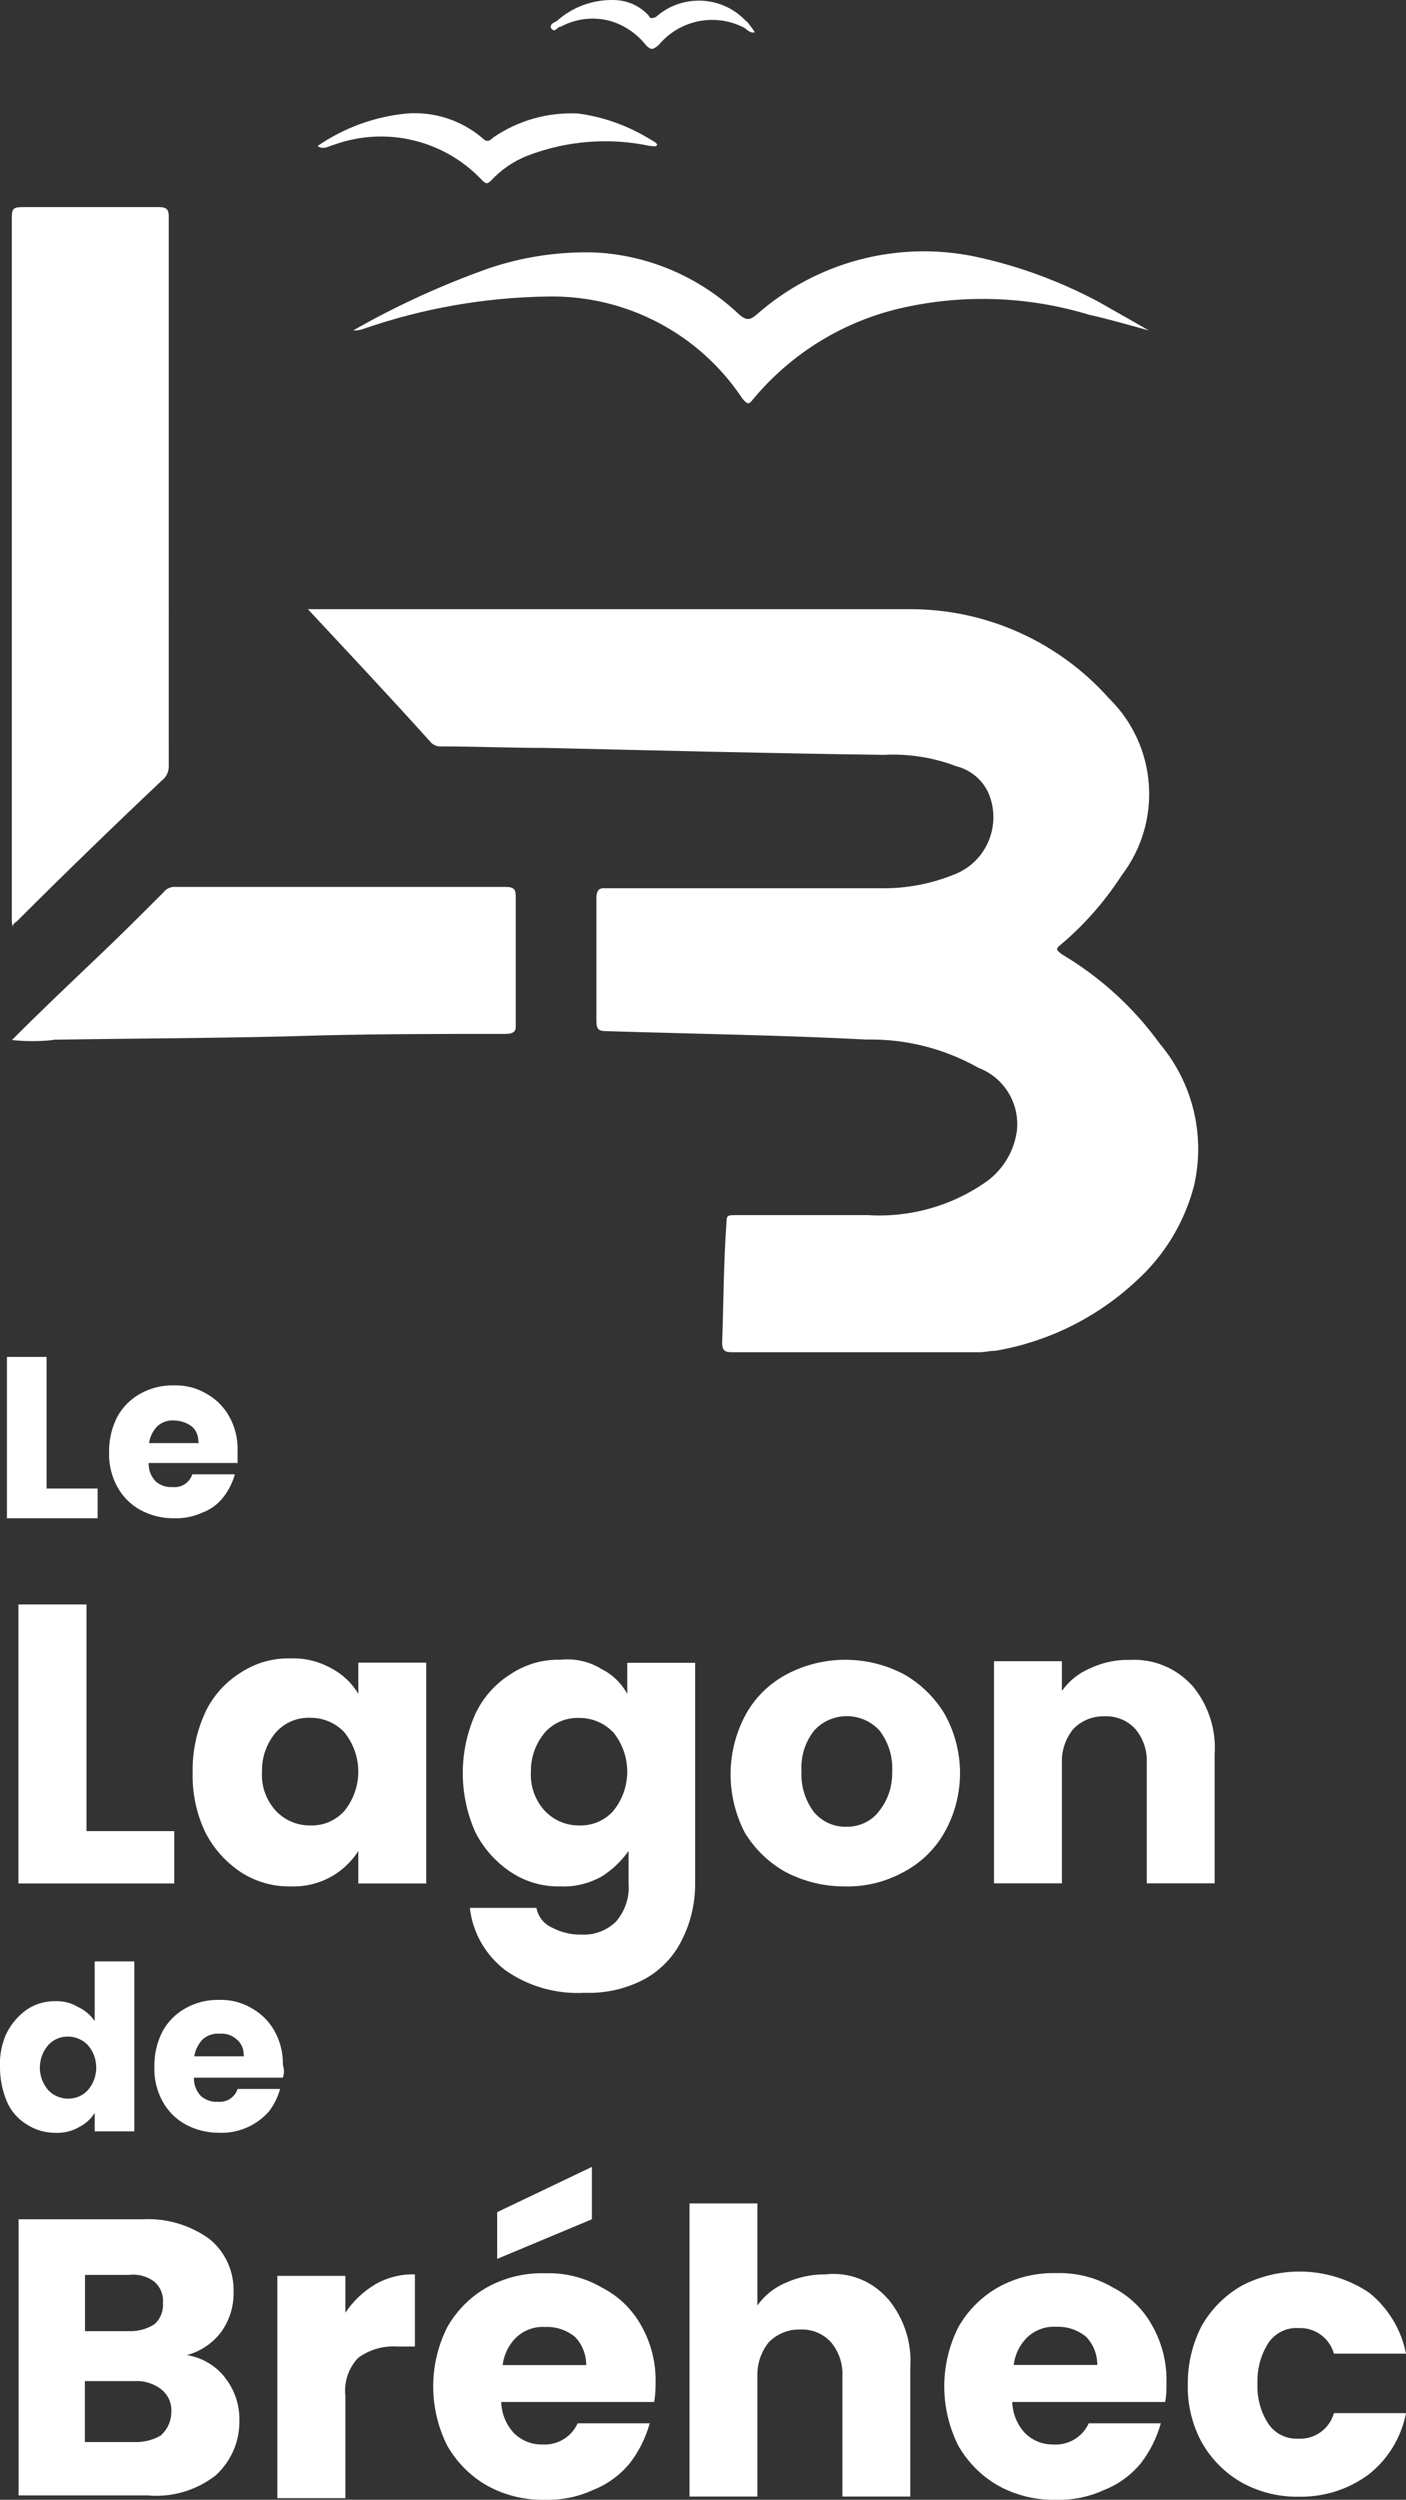 <?xml version="1.0" encoding="UTF-8"?>
<svg xmlns="http://www.w3.org/2000/svg" id="uuid-cdb7996b-ee7d-4692-8604-80c0dd8362d6" width="86.99" height="154.62" viewBox="0 0 86.99 154.62">
  <rect x="0" y="0" width="86.99" height="154.62" fill="#333333" stroke="none"/>
  <defs>
    <style>.uuid-b7c642a9-8a7e-4e8f-9648-ab58667fe67c{fill:#fff;}</style>
  </defs>
  <path id="uuid-f5815315-2894-41fd-b4e6-317896dd9f92" class="uuid-b7c642a9-8a7e-4e8f-9648-ab58667fe67c" d="m2.89,92.07h3.15v1.84H.43v-9.98h2.45v8.15h0Z"></path>
  <path id="uuid-d98715db-5e10-4c99-8df8-b9fd204e0b35" class="uuid-b7c642a9-8a7e-4e8f-9648-ab58667fe67c" d="m14.72,90.49h-5.52c-.02.42.14.83.43,1.14.29.25.66.38,1.05.35.54.06,1.05-.27,1.22-.79h2.63c-.14.51-.38.98-.7,1.4-.34.44-.79.78-1.31.97-.55.25-1.15.37-1.75.35-.73.01-1.46-.17-2.1-.52-.59-.33-1.07-.81-1.4-1.4-.37-.67-.55-1.43-.52-2.19-.01-.76.17-1.52.52-2.19.33-.59.81-1.07,1.4-1.4.64-.36,1.37-.54,2.1-.52.71-.02,1.41.16,2.01.52.59.33,1.07.81,1.4,1.4.36.64.54,1.37.52,2.1v.79h.02Zm-2.45-1.31c.02-.37-.14-.74-.43-.97-.31-.22-.67-.34-1.05-.35-.38-.03-.76.09-1.05.35-.28.29-.46.65-.52,1.05h3.07v-.09h-.02,0Z"></path>
  <path id="uuid-f2383d85-62fc-445d-9ea1-9800cdb304c9" class="uuid-b7c642a9-8a7e-4e8f-9648-ab58667fe67c" d="m5.26,113.26h5.52v3.24H1.14v-17.26h4.21v14.02s-.09,0-.09,0Z"></path>
  <path id="uuid-588b079c-7d8a-4e6a-90c9-9c81ca08ca7e" class="uuid-b7c642a9-8a7e-4e8f-9648-ab58667fe67c" d="m12.7,105.91c.48-1.01,1.24-1.86,2.19-2.45.91-.6,1.98-.91,3.07-.88.89-.04,1.76.18,2.54.61.69.36,1.27.91,1.67,1.58v-1.93h4.2v13.66h-4.2v-2.01c-.91,1.43-2.51,2.26-4.2,2.19-1.09.02-2.16-.29-3.07-.88-.93-.62-1.68-1.46-2.19-2.45-.55-1.15-.82-2.41-.79-3.69-.03-1.3.24-2.59.79-3.76h0Zm8.59,1.22c-.55-.57-1.31-.89-2.1-.88-.8-.03-1.56.29-2.1.88-.59.68-.9,1.55-.88,2.45-.06.9.26,1.79.88,2.45.55.57,1.31.89,2.1.88.8.03,1.56-.29,2.1-.88,1.17-1.42,1.17-3.47,0-4.9Z"></path>
  <path id="uuid-ce93399a-65e4-49f2-baba-baa10fafa5f7" class="uuid-b7c642a9-8a7e-4e8f-9648-ab58667fe67c" d="m37.14,103.2c.71.33,1.3.89,1.67,1.58v-1.93h4.2v13.66c0,1.19-.26,2.36-.79,3.42-.49,1.03-1.29,1.89-2.28,2.45-1.15.63-2.46.93-3.77.88-1.75.1-3.48-.39-4.91-1.4-1.22-.93-2.02-2.32-2.19-3.85h4.12c.1.54.46,1,.97,1.22.56.3,1.2.45,1.84.43.78.04,1.54-.25,2.1-.79.57-.65.86-1.5.79-2.37v-2.01c-.45.63-1.01,1.17-1.67,1.58-.77.43-1.65.65-2.54.61-1.09.03-2.16-.28-3.07-.88-.93-.62-1.68-1.46-2.19-2.45-1.05-2.34-1.05-5.02,0-7.36.48-1.01,1.24-1.86,2.19-2.45.91-.6,1.98-.91,3.07-.88.85-.09,1.71.09,2.45.52h0v.02Zm.79,3.94c-.55-.57-1.31-.89-2.1-.88-.8-.03-1.56.29-2.1.88-.58.68-.9,1.55-.88,2.44-.06.9.26,1.79.88,2.45.55.57,1.31.89,2.1.88.8.03,1.56-.29,2.1-.88,1.17-1.42,1.17-3.47,0-4.9h0Z"></path>
  <path id="uuid-2a0f65df-4dab-4122-b6e4-049bc10e5d3f" class="uuid-b7c642a9-8a7e-4e8f-9648-ab58667fe67c" d="m48.62,115.8c-1.04-.58-1.92-1.42-2.54-2.45-1.2-2.32-1.17-5.08.09-7.36.59-1.04,1.47-1.89,2.54-2.45,2.25-1.17,4.93-1.17,7.18,0,1.04.58,1.92,1.43,2.54,2.45,1.29,2.29,1.29,5.08,0,7.36-.59,1.04-1.47,1.89-2.54,2.45-1.13.62-2.4.92-3.69.88-1.25,0-2.47-.31-3.58-.88Zm5.7-3.69c.6-.71.91-1.61.88-2.54.05-.91-.23-1.81-.79-2.54-1.03-1.11-2.77-1.18-3.88-.15-.05.05-.1.1-.15.15-.57.72-.85,1.62-.79,2.54-.05.91.23,1.81.79,2.54.5.58,1.24.91,2.01.88.74.01,1.45-.31,1.93-.87h0Z"></path>
  <path id="uuid-5fda4529-fd08-4a62-a832-c171ff3b5937" class="uuid-b7c642a9-8a7e-4e8f-9648-ab58667fe67c" d="m73.75,104.24c1.01,1.2,1.51,2.73,1.4,4.29v7.96h-4.2v-7.44c.04-.76-.21-1.51-.7-2.1-.49-.54-1.2-.83-1.93-.79-.72-.02-1.42.27-1.92.79-.48.59-.73,1.34-.7,2.1v7.44h-4.2v-13.74h4.2v1.84c.44-.62,1.05-1.11,1.75-1.4.76-.36,1.6-.54,2.45-.52,1.46-.08,2.87.5,3.85,1.58h.01-.01Z"></path>
  <path id="uuid-519fdde2-23fc-45a5-b4b8-66c64cac9eff" class="uuid-b7c642a9-8a7e-4e8f-9648-ab58667fe67c" d="m.44,125.7c.29-.56.71-1.04,1.22-1.4.52-.35,1.13-.53,1.75-.52.49-.02.98.1,1.4.35.42.19.79.5,1.05.88v-3.69h2.45v10.51h-2.45v-1.14c-.24.38-.57.68-.97.88-.45.26-.97.38-1.49.35-.62,0-1.23-.18-1.75-.52-.54-.33-.97-.82-1.22-1.4-.29-.69-.44-1.44-.43-2.19-.03-.73.12-1.45.43-2.1h.01Zm4.99.79c-.32-.33-.76-.52-1.22-.52-.47-.01-.91.18-1.22.52-.7.8-.7,2,0,2.8.32.33.76.52,1.22.52.47,0,.91-.18,1.22-.52.7-.8.7-2,0-2.8Z"></path>
  <path id="uuid-b7af6518-a232-4381-bcba-a3bf5b70ec01" class="uuid-b7c642a9-8a7e-4e8f-9648-ab58667fe67c" d="m17.52,128.51h-5.52c-.02.42.14.83.43,1.14.29.25.67.38,1.05.35.54.06,1.05-.27,1.22-.79h2.63c-.14.51-.38.98-.7,1.4-.77.87-1.89,1.35-3.06,1.31-.73,0-1.46-.17-2.1-.52-.59-.33-1.07-.81-1.4-1.4-.37-.67-.55-1.43-.52-2.19-.01-.76.17-1.52.52-2.19.33-.59.81-1.07,1.4-1.4.64-.36,1.37-.54,2.1-.52.71-.02,1.41.16,2.01.52.59.33,1.07.81,1.4,1.4.36.64.54,1.37.52,2.1.09.26.09.53,0,.79h.02Zm-2.45-1.4c.02-.37-.14-.74-.43-.97-.29-.26-.66-.38-1.05-.35-.38-.03-.76.09-1.05.35-.27.29-.46.65-.52,1.05h3.07v-.09h-.02,0Z"></path>
  <path id="uuid-2b31cf58-4f89-479a-bb0c-f4e4ad88f22b" class="uuid-b7c642a9-8a7e-4e8f-9648-ab58667fe67c" d="m13.93,147.08c.59.75.9,1.68.88,2.63.03,1.3-.52,2.55-1.49,3.42-1.2.92-2.7,1.36-4.2,1.22H1.15v-17.08h7.69c1.47-.08,2.93.36,4.12,1.22.97.79,1.52,1.99,1.49,3.24.03.91-.25,1.81-.79,2.54-.53.69-1.27,1.18-2.1,1.4.94.15,1.79.65,2.37,1.4h0Zm-8.67-2.89h2.72c.56.02,1.11-.13,1.58-.43.37-.33.56-.82.52-1.31.05-.5-.15-.98-.52-1.31-.45-.35-1.02-.5-1.58-.43h-2.72v3.49h0Zm4.73,6.41c.39-.36.61-.87.61-1.4.04-.54-.19-1.06-.61-1.4-.47-.37-1.07-.56-1.67-.52h-3.07v3.77h3.07c.59.02,1.17-.13,1.67-.43h0v-.02Z"></path>
  <path id="uuid-115dc7c5-d350-4fbe-bc54-8556fd8b70a2" class="uuid-b7c642a9-8a7e-4e8f-9648-ab58667fe67c" d="m23.22,141.29c.74-.42,1.59-.64,2.45-.61v4.46h-1.14c-.85-.05-1.68.2-2.37.7-.6.63-.89,1.5-.79,2.37v6.31h-4.21v-13.75h4.21v2.28c.47-.71,1.1-1.31,1.84-1.75v-.02h0Z"></path>
  <path id="uuid-3d1485ac-dd43-4e93-bb69-9c361712da58" class="uuid-b7c642a9-8a7e-4e8f-9648-ab58667fe67c" d="m40.47,148.57h-9.46c.02.72.3,1.4.79,1.93.47.46,1.09.71,1.75.7.93.06,1.81-.46,2.19-1.31h4.46c-.25.89-.66,1.72-1.22,2.45-.6.74-1.39,1.32-2.28,1.67-.93.43-1.95.64-2.98.61-1.25.03-2.49-.27-3.59-.88-1.02-.58-1.86-1.43-2.45-2.45-1.17-2.32-1.17-5.05,0-7.36.58-1.02,1.43-1.87,2.45-2.45,1.1-.61,2.35-.91,3.6-.87,1.23-.04,2.44.26,3.5.88,1.04.53,1.89,1.35,2.45,2.37.62,1.09.92,2.34.88,3.59,0,.38-.02.76-.09,1.14h0v-.02Zm-3.85-11.3l-5.86,2.45v-2.89l5.86-2.8v3.25h0Zm-.35,9.02c0-.65-.24-1.28-.7-1.75-.52-.42-1.17-.64-1.84-.61-.64-.04-1.27.18-1.75.61-.49.46-.8,1.08-.88,1.75h5.17Z"></path>
  <path id="uuid-0b184636-29d4-4b14-9930-61a1e9fad50f" class="uuid-b7c642a9-8a7e-4e8f-9648-ab58667fe67c" d="m54.92,142.17c1.01,1.2,1.51,2.73,1.4,4.29v7.96h-4.2v-7.44c.04-.76-.21-1.51-.7-2.1-.49-.54-1.2-.83-1.93-.79-.72-.02-1.42.27-1.93.79-.48.6-.72,1.34-.7,2.1v7.44h-4.2v-18.13h4.2v6.31c.44-.62,1.05-1.11,1.75-1.4.77-.35,1.6-.53,2.45-.52,1.45-.17,2.89.39,3.85,1.49h.01Z"></path>
  <path id="uuid-9690aa34-9745-4c37-8164-7a677a4f8350" class="uuid-b7c642a9-8a7e-4e8f-9648-ab58667fe67c" d="m72.09,148.57h-9.46c.02.72.3,1.4.79,1.93.47.46,1.09.71,1.75.7.93.06,1.81-.46,2.19-1.31h4.46c-.25.89-.66,1.72-1.22,2.45-.6.74-1.39,1.32-2.28,1.67-.93.43-1.95.64-2.98.61-1.25.03-2.49-.27-3.59-.88-1.02-.58-1.86-1.43-2.45-2.45-1.17-2.32-1.17-5.05,0-7.36.58-1.02,1.43-1.87,2.45-2.45,1.1-.61,2.34-.91,3.59-.88,1.23-.04,2.44.26,3.5.88,1.04.53,1.89,1.35,2.45,2.37.62,1.09.92,2.34.88,3.59.01.38-.01.76-.08,1.14h0Zm-4.2-2.29c0-.65-.24-1.28-.7-1.75-.52-.42-1.17-.64-1.84-.61-.64-.04-1.27.18-1.75.61-.49.46-.8,1.08-.88,1.75h5.17Z"></path>
  <path id="uuid-191da8ee-3d6c-4f37-be01-b43325729af9" class="uuid-b7c642a9-8a7e-4e8f-9648-ab58667fe67c" d="m74.37,143.83c.58-1.02,1.43-1.86,2.45-2.45,2.51-1.31,5.54-1.14,7.89.43,1.18.95,1.99,2.29,2.28,3.77h-4.46c-.27-.97-1.18-1.63-2.19-1.58-.72-.05-1.42.29-1.84.88-.49.75-.73,1.64-.7,2.54-.04.9.2,1.79.7,2.54.42.59,1.11.92,1.84.88,1.01.05,1.92-.61,2.19-1.58h4.46c-.29,1.49-1.1,2.83-2.28,3.77-1.24.93-2.75,1.42-4.3,1.4-1.25.03-2.49-.27-3.59-.88-1.02-.58-1.86-1.43-2.45-2.45-.62-1.13-.92-2.4-.88-3.69,0-1.25.3-2.48.88-3.59h0Z"></path>
  <path id="uuid-74ff61a5-211e-42fd-b3e8-15e545f74dd9" class="uuid-b7c642a9-8a7e-4e8f-9648-ab58667fe67c" d="m19.03,37.68h37.23c4.72-.02,9.21,1.99,12.35,5.51,2.99,2.93,3.33,7.62.79,10.95-1.04,1.61-2.31,3.06-3.77,4.29-.35.27-.27.35.09.61,2.37,1.41,4.43,3.29,6.04,5.52,2.06,2.45,2.84,5.73,2.1,8.84-.6,2.26-1.85,4.3-3.59,5.86-2.41,2.24-5.42,3.73-8.67,4.29-.35,0-.7.09-.97.09h-15.34c-.43,0-.61-.09-.61-.61.09-2.44.09-4.99.27-7.44,0-.43.09-.43.61-.43h8.15c2.62.16,5.22-.58,7.36-2.1,1-.74,1.66-1.84,1.84-3.07.21-1.7-.76-3.33-2.37-3.94-2.11-1.19-4.5-1.8-6.92-1.75-5.16-.27-10.6-.35-16.11-.52-.43,0-.61-.09-.61-.61v-7.62c0-.35.09-.61.43-.61h17.08c1.69.04,3.36-.29,4.91-.97,1.82-.88,2.63-3.04,1.84-4.91-.38-.84-1.12-1.45-2.01-1.67-1.42-.54-2.94-.78-4.46-.7-7.01-.09-14.02-.27-21.02-.43-2.1,0-4.2-.09-6.31-.09-.31.03-.61-.1-.79-.35-2.45-2.72-4.91-5.34-7.53-8.15h-.01ZM.99,57.04c2.89-2.89,5.95-5.86,9.02-8.76.3-.23.46-.59.43-.97V13.42c0-.43-.09-.61-.61-.61H1.43c-.61,0-.7.08-.7.69v43.44c0,.09,0,.27.09.35-.09.09,0-.18.18-.27h0v.02Zm2.28,7.27c5.61-.09,11.12-.09,16.73-.27,3.77-.09,7.62-.09,11.3-.09.35,0,.61-.09.61-.43v-8.05c0-.43-.09-.61-.61-.61H10.89c-.31-.03-.61.1-.79.35-1.4,1.4-2.8,2.8-4.2,4.12-1.75,1.67-3.42,3.25-5.16,5,.84.09,1.69.09,2.54,0h0v-.02ZM71.06,20.43c-1.05-.61-2.01-1.14-3.07-1.75-2.4-1.28-4.96-2.23-7.62-2.8-4.84-1.02-9.87.32-13.57,3.59-.43.35-.61.35-1.05,0-2.4-2.29-5.53-3.66-8.84-3.85-2.26-.08-4.51.25-6.65.97-2.91,1.03-5.73,2.32-8.41,3.85.21.01.42-.02.61-.09,3.69-1.28,7.56-1.96,11.47-2.01,4.82-.08,9.34,2.3,12,6.31.35.43.43.35.7,0,2.37-2.83,5.6-4.8,9.2-5.61,3.83-.86,7.81-.71,11.56.43,1.22.27,2.37.61,3.69.97h0l-.02-.02h0Zm-31.01-11.92c-1.32-.78-2.78-1.29-4.29-1.49-1.87-.09-3.71.43-5.25,1.49-.27.27-.43.27-.7,0-1.29-1.08-2.96-1.62-4.64-1.49-1.98.19-3.88.88-5.52,2.01.35.27.7,0,1.05-.09,3.2-1.14,6.78-.28,9.11,2.19.27.27.35.27.61,0,.61-.65,1.36-1.16,2.19-1.49,2.43-.94,5.08-1.15,7.62-.61.27,0,.35.09.43-.09-.09-.17-.35-.26-.61-.43Zm6.13-7.18c-1.48-1.61-3.98-1.73-5.61-.27-.27.09-.35.09-.43-.09C39.56.33,38.73-.02,37.86,0c-1.26,0-2.48.46-3.42,1.31-.18.09-.43.18-.35.43.27.35.35-.09.61-.09.94-.51,2.04-.63,3.07-.35.87.26,1.63.78,2.19,1.49.35.35.43.27.79,0,1.26-1.52,3.39-1.99,5.16-1.14.27.09.43.43.79.35-.15-.25-.33-.48-.52-.7h0v.02h0Z"></path>
</svg>
